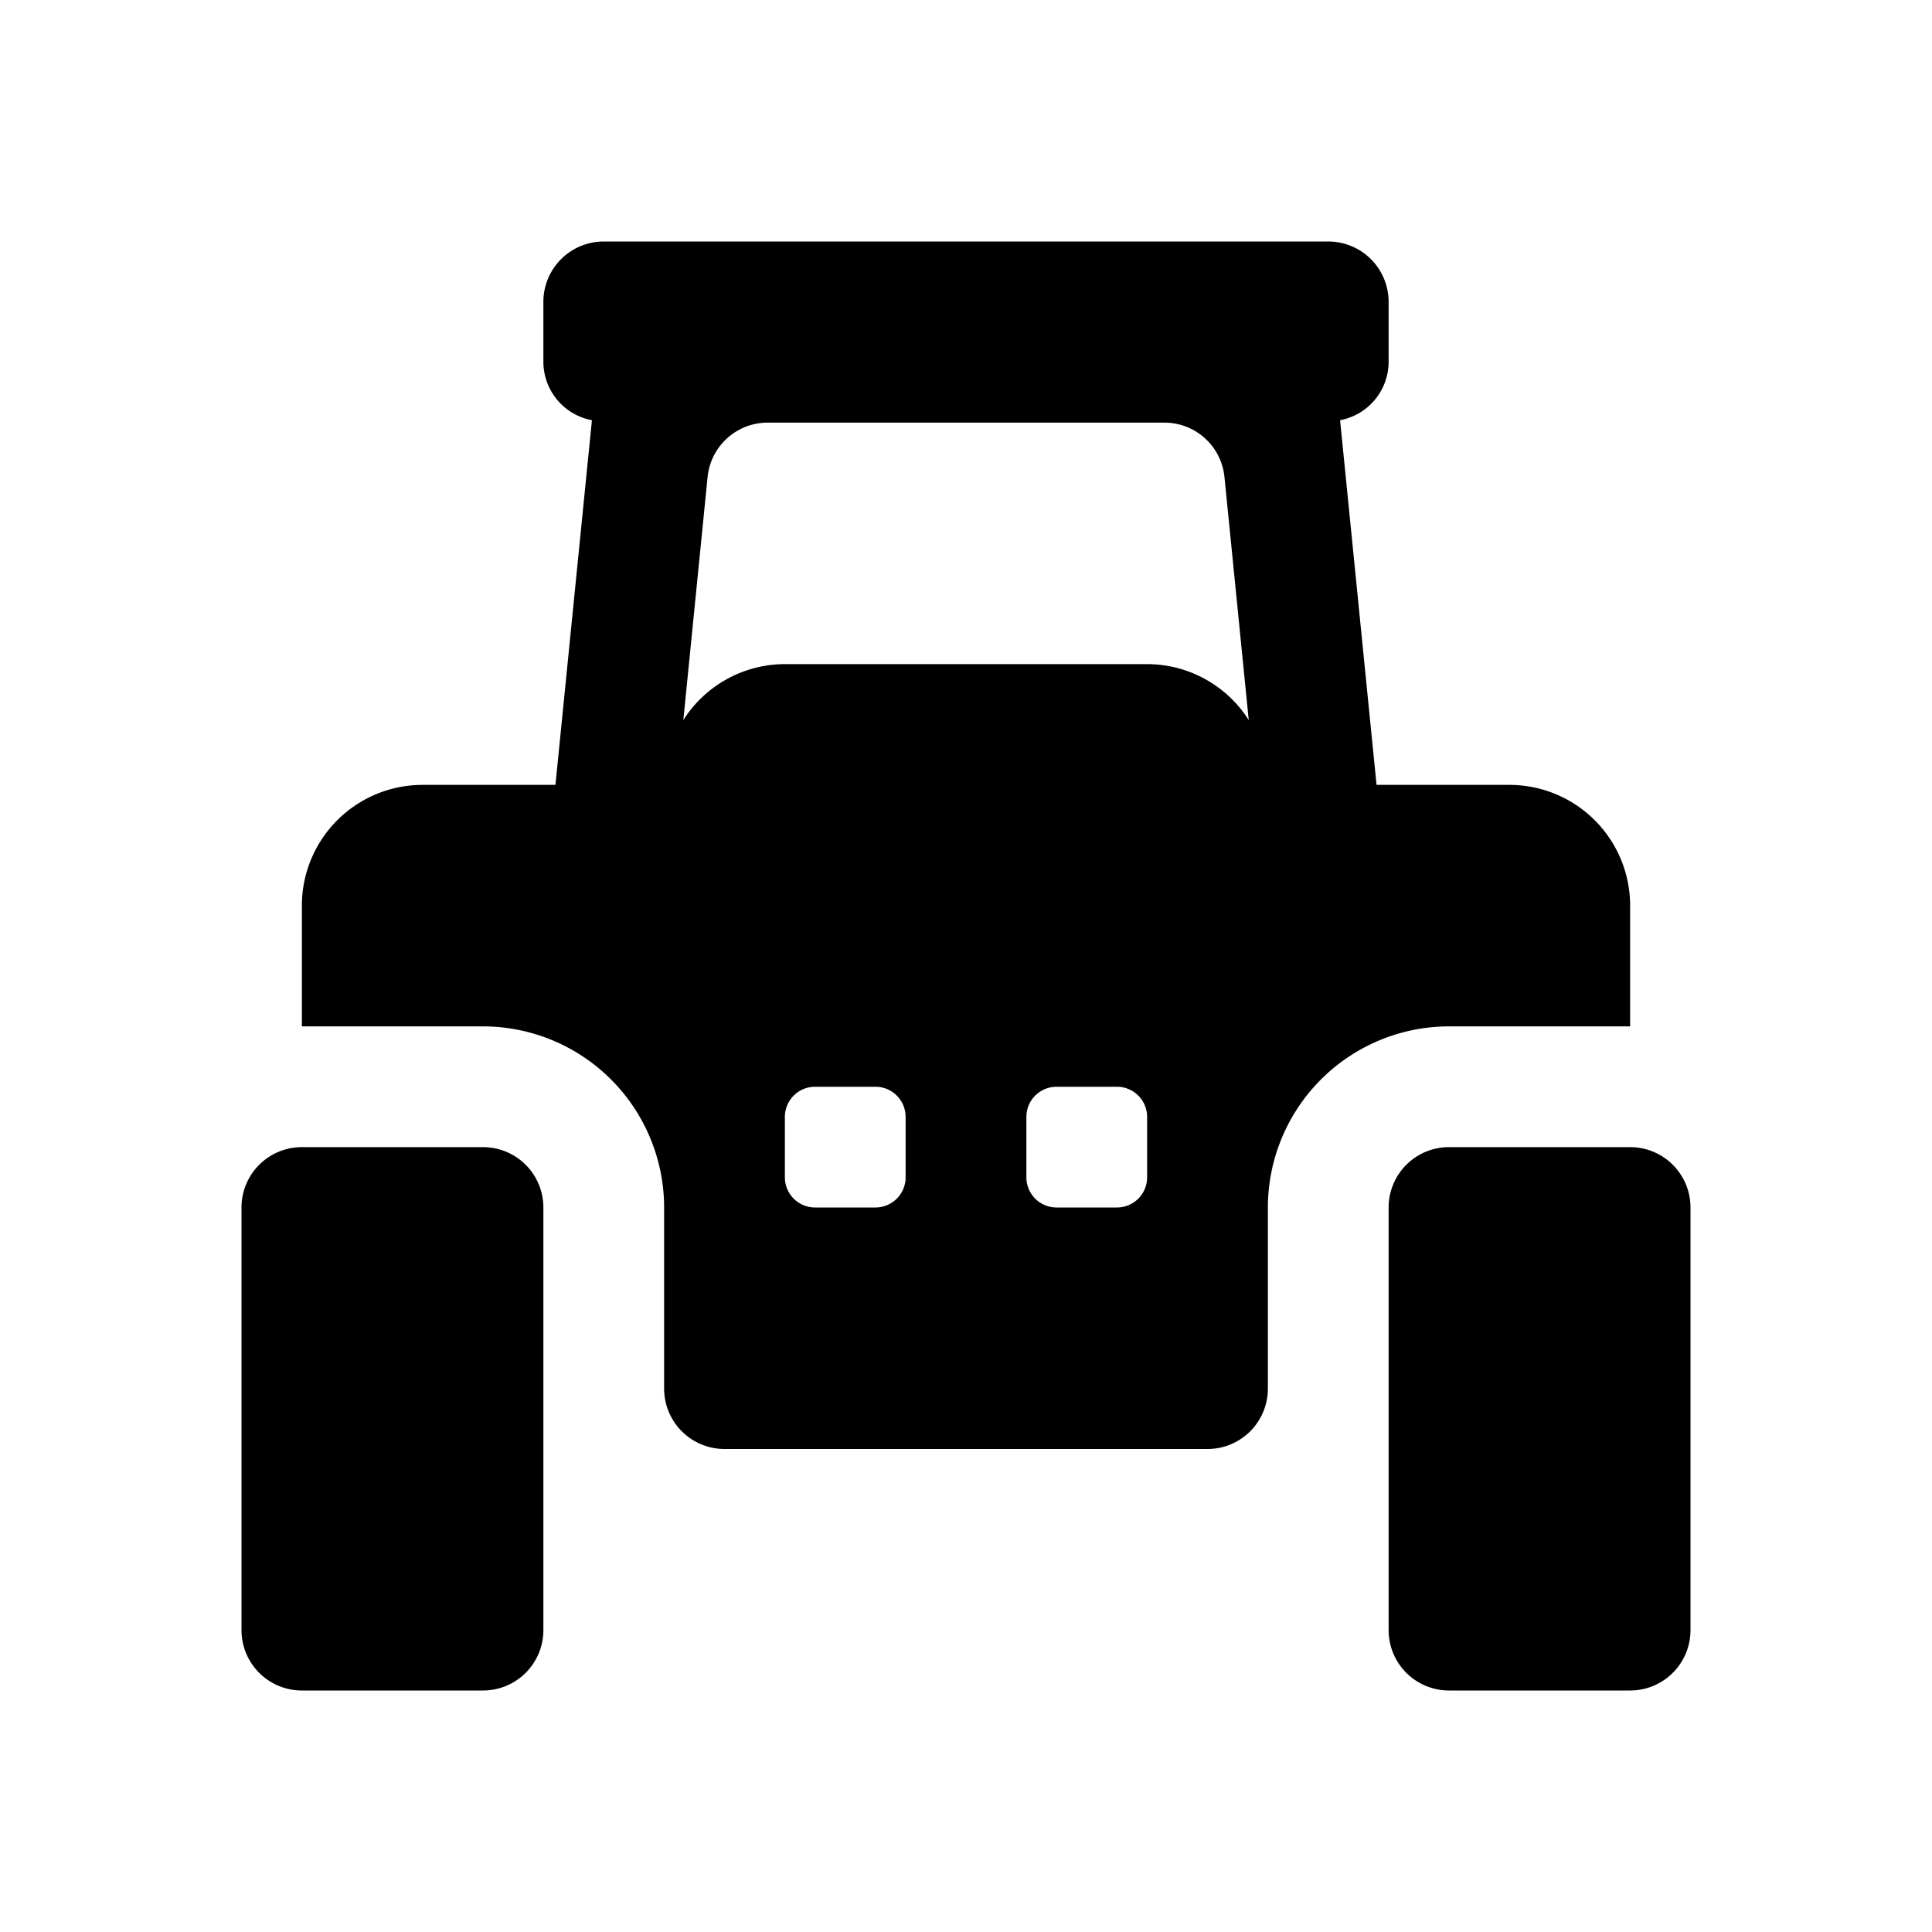 <svg id="glyphicons-basic" xmlns="http://www.w3.org/2000/svg" viewBox="0 0 32 32">
  <path id="tractor" d="M28,20v7a1,1,0,0,1-1,1H24a1,1,0,0,1-1-1V20a1,1,0,0,1,1-1h3A1,1,0,0,1,28,20ZM8,19H5a1,1,0,0,0-1,1v7a1,1,0,0,0,1,1H8a1,1,0,0,0,1-1V20A1,1,0,0,0,8,19Zm16-2a3.003,3.003,0,0,0-3,3v3a1,1,0,0,1-1,1H12a1,1,0,0,1-1-1V20a3.003,3.003,0,0,0-3-3H5V15a2,2,0,0,1,2-2H9.2L9.804,6.96A.986.986,0,0,1,9,6V5a1,1,0,0,1,1-1H22a1,1,0,0,1,1,1V6a.986.986,0,0,1-.804.96L22.8,13H25a2,2,0,0,1,2,2v2Zm-9,1.5a.5.5,0,0,0-.5-.5h-1a.5.5,0,0,0-.5.5v1a.5.5,0,0,0,.5.5h1a.5.5,0,0,0,.5-.5Zm4,0a.5.5,0,0,0-.5-.5h-1a.5.5,0,0,0-.5.5v1a.5.5,0,0,0,.5.5h1a.5.5,0,0,0,.5-.5Zm1.683-6.573-.402-4.026A1,1,0,0,0,19.285,7H12.715a1,1,0,0,0-.995.901l-.402,4.026A1.995,1.995,0,0,1,13,11h6A1.995,1.995,0,0,1,20.683,11.927Z"/>
</svg>
